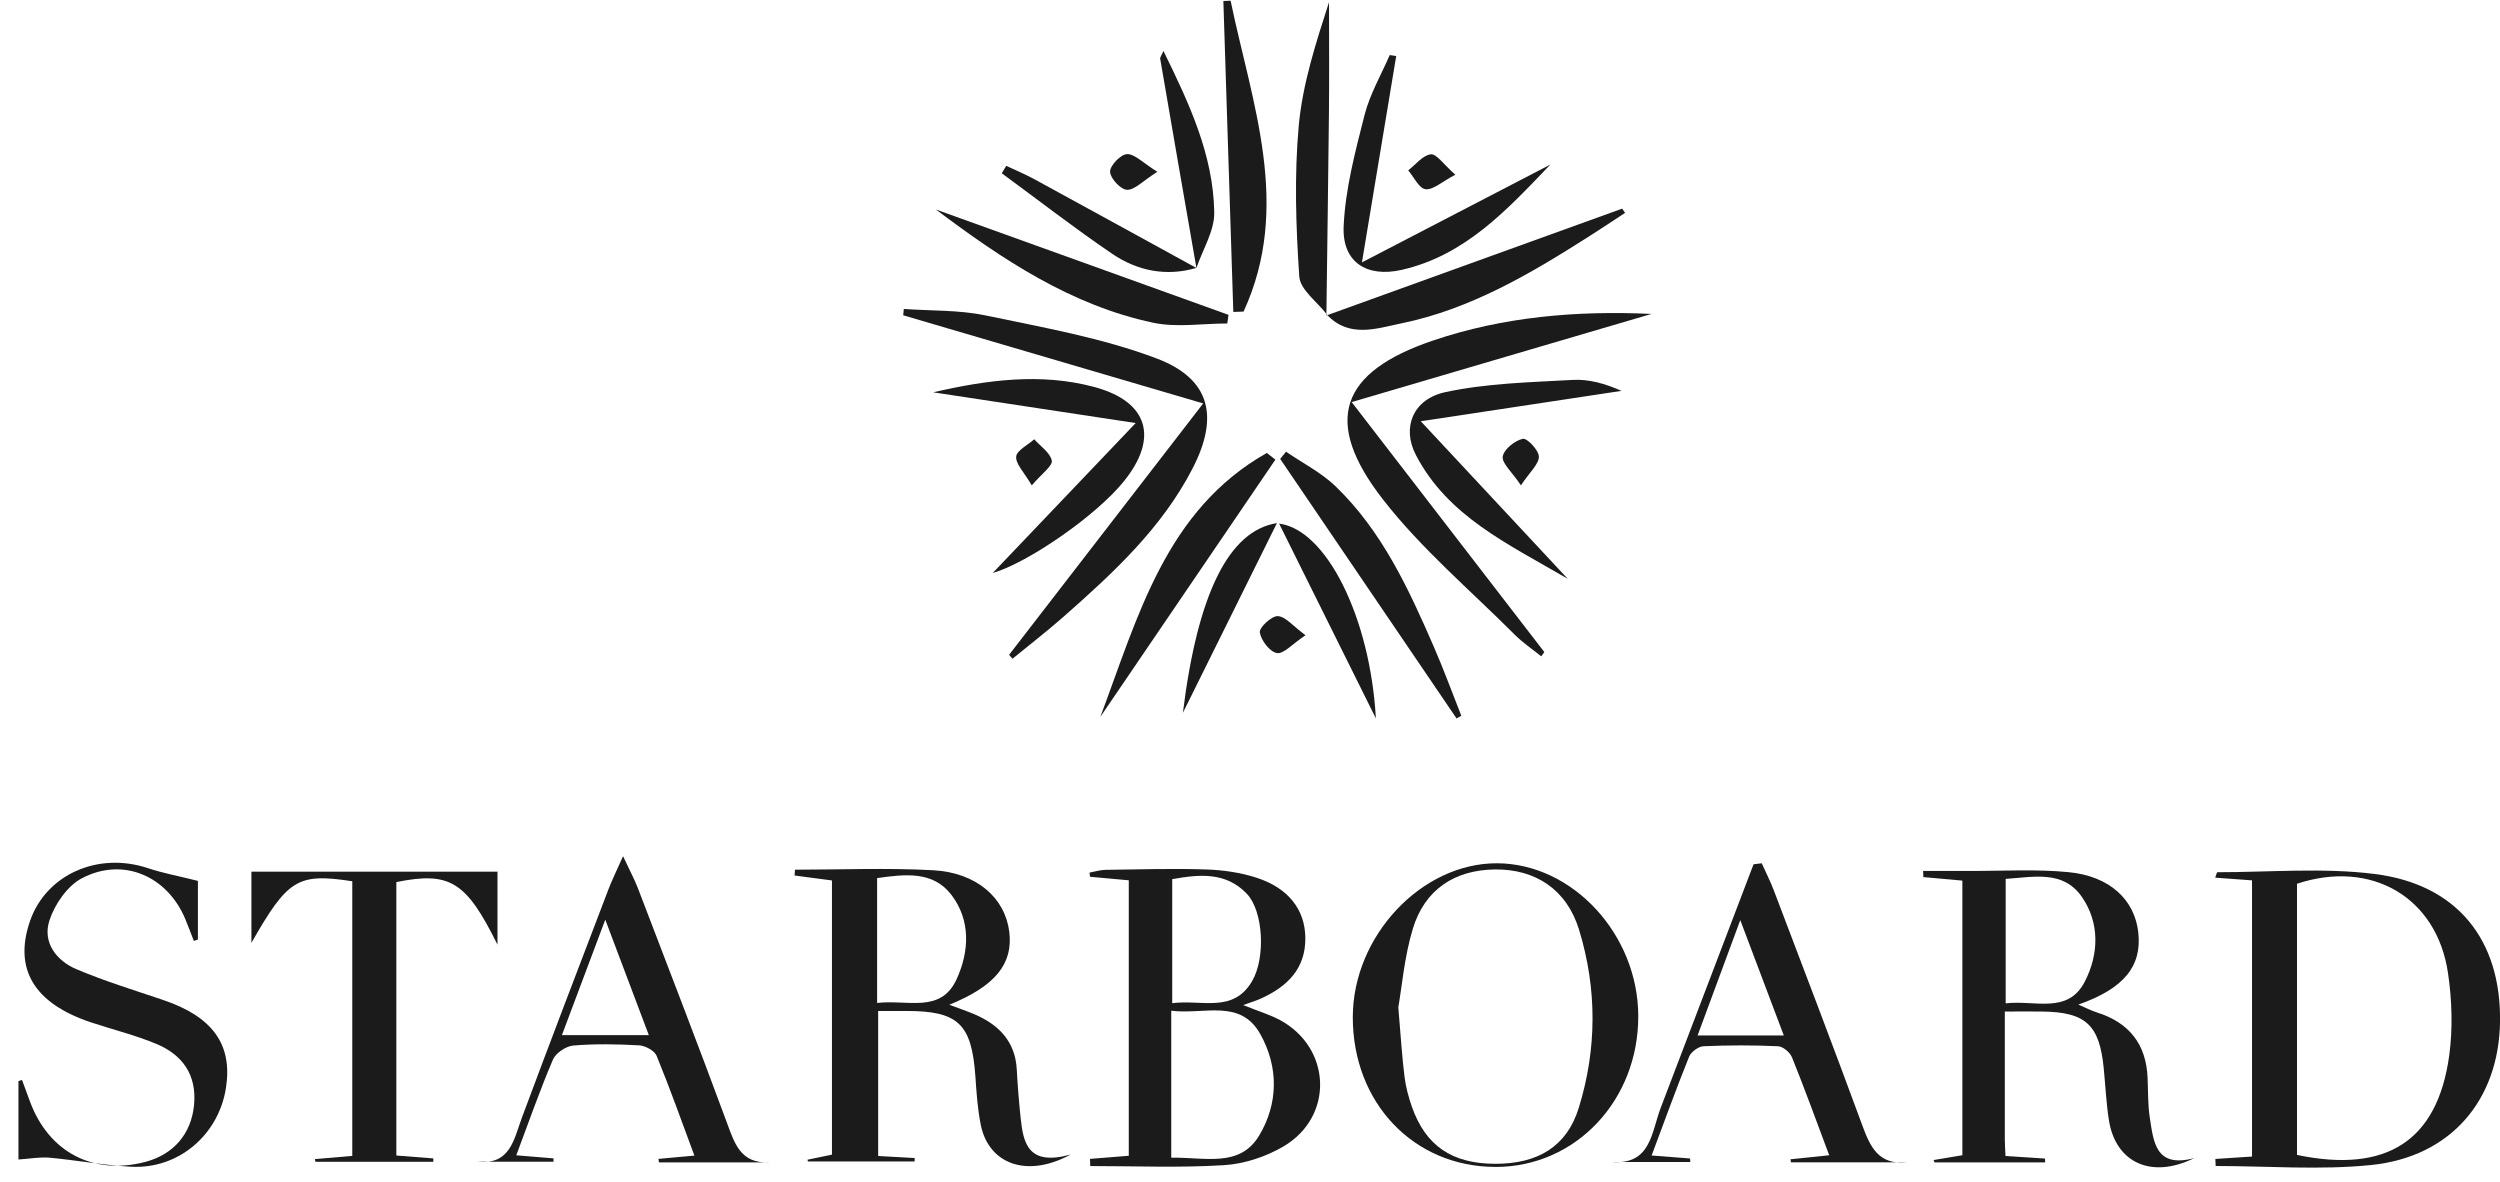 <svg width="110" height="52" viewBox="0 0 110 52" fill="none" xmlns="http://www.w3.org/2000/svg">
<path d="M99.089 38.736C98.527 38.695 98.003 38.657 97.469 38.617C97.512 38.505 97.54 38.378 97.565 38.378C99.871 38.378 102.205 38.17 104.478 38.454C108.123 38.908 110.057 41.364 110.001 44.965C109.948 48.407 107.837 50.903 104.329 51.261C102.071 51.491 99.77 51.304 97.489 51.304C97.484 51.2 97.479 51.096 97.476 50.994C97.983 50.961 98.491 50.928 99.089 50.888V38.733V38.736ZM101.068 50.817C105.012 51.639 107.242 50.198 107.763 46.462C107.928 45.272 107.888 44.014 107.713 42.822C107.227 39.481 104.341 37.802 101.068 38.885V50.817Z" fill="#1C1B1B"/>
<path d="M47.109 50.799C45.154 51.864 43.499 51.192 43.155 49.5C43.013 48.8 42.967 48.077 42.917 47.362C42.755 45.048 42.16 44.48 39.877 44.483C39.499 44.483 39.122 44.483 38.639 44.483V50.864C39.186 50.895 39.715 50.923 40.244 50.953C40.244 51.004 40.244 51.055 40.244 51.105H35.548C35.543 51.08 35.535 51.052 35.531 51.027C35.865 50.958 36.201 50.887 36.606 50.804V38.74C36.047 38.667 35.503 38.593 34.961 38.522C34.966 38.436 34.974 38.35 34.979 38.266C37.009 38.266 39.044 38.18 41.066 38.291C42.977 38.398 44.223 39.511 44.408 40.998C44.582 42.403 43.8 43.385 41.768 44.209C42.183 44.366 42.522 44.48 42.851 44.617C43.939 45.079 44.673 45.812 44.739 47.07C44.777 47.788 44.836 48.503 44.911 49.218C45.028 50.314 45.253 51.316 47.106 50.799M38.593 44.13C39.93 43.971 41.388 44.605 42.087 43.093C42.651 41.87 42.719 40.498 41.864 39.377C41.054 38.314 39.829 38.462 38.593 38.636V44.133V44.13Z" fill="#1C1B1B"/>
<path d="M88.212 44.51C88.212 46.534 88.212 48.347 88.212 50.158C88.212 50.364 88.229 50.569 88.242 50.863C88.852 50.904 89.416 50.942 89.981 50.977C89.981 51.033 89.984 51.089 89.986 51.145H85.118C85.106 51.109 85.093 51.076 85.08 51.041C85.48 50.975 85.883 50.907 86.344 50.83V38.747C85.756 38.694 85.192 38.643 84.627 38.592L84.617 38.321C85.278 38.321 85.939 38.318 86.602 38.321C88.072 38.328 89.553 38.234 91.011 38.374C92.834 38.549 93.925 39.592 94.084 41.025C94.249 42.511 93.464 43.492 91.447 44.203C91.778 44.345 92.016 44.469 92.267 44.548C93.674 44.992 94.431 45.935 94.494 47.421C94.52 48.012 94.502 48.608 94.593 49.189C94.757 50.234 94.838 51.416 96.55 50.955C94.646 51.898 93.077 51.142 92.791 49.281C92.674 48.532 92.639 47.769 92.565 47.013C92.378 45.083 91.771 44.527 89.832 44.507C89.335 44.502 88.839 44.507 88.209 44.507M88.247 44.147C89.548 43.995 90.986 44.639 91.733 43.188C92.35 41.988 92.396 40.609 91.601 39.462C90.778 38.275 89.482 38.59 88.25 38.671V44.149L88.247 44.147Z" fill="#1C1B1B"/>
<path d="M54.701 44.224C55.402 44.505 55.886 44.65 56.321 44.883C58.589 46.111 58.703 49.132 56.473 50.443C55.701 50.897 54.749 51.212 53.861 51.267C51.904 51.389 49.935 51.306 47.97 51.306C47.968 51.202 47.965 51.098 47.96 50.991C48.512 50.945 49.066 50.902 49.666 50.854V38.733C49.092 38.679 48.527 38.629 47.963 38.578C47.955 38.517 47.948 38.456 47.938 38.395C48.173 38.352 48.408 38.276 48.644 38.273C50.117 38.253 51.59 38.208 53.061 38.256C53.808 38.279 54.577 38.39 55.283 38.618C56.688 39.07 57.425 40.026 57.435 41.269C57.447 42.639 56.625 43.417 55.473 43.94C55.283 44.026 55.083 44.084 54.696 44.224M51.535 44.475V50.938C53.028 50.912 54.542 51.387 55.397 49.974C56.25 48.564 56.265 46.94 55.448 45.492C54.567 43.932 52.998 44.653 51.535 44.472M51.575 44.14C52.884 43.97 54.256 44.597 55.093 43.169C55.691 42.147 55.592 40.095 54.861 39.326C53.937 38.357 52.775 38.469 51.578 38.682V44.14H51.575Z" fill="#1C1B1B"/>
<path d="M65.809 51.344C62.204 51.344 59.518 48.528 59.523 44.749C59.529 41.185 62.543 37.974 65.869 37.984C69.19 37.995 72.074 41.109 72.084 44.701C72.094 48.417 69.33 51.344 65.806 51.346M61.526 44.323C61.635 45.604 61.688 46.486 61.797 47.361C61.852 47.818 61.974 48.272 62.126 48.706C62.733 50.42 63.892 51.202 65.783 51.207C67.669 51.212 68.94 50.446 69.466 48.746C70.269 46.152 70.274 43.504 69.479 40.909C68.935 39.136 67.558 38.233 65.768 38.256C64.006 38.279 62.688 39.136 62.164 40.868C61.791 42.101 61.685 43.415 61.526 44.32" fill="#1C1B1B"/>
<path d="M77.516 37.984C77.696 38.385 77.898 38.778 78.052 39.187C79.351 42.611 80.662 46.032 81.925 49.472C82.28 50.441 82.639 51.27 83.907 51.143H78.804C78.797 51.098 78.787 51.054 78.779 51.009C79.305 50.953 79.835 50.9 80.485 50.831C79.926 49.34 79.412 47.919 78.847 46.522C78.759 46.306 78.453 46.045 78.237 46.035C77.144 45.984 76.048 45.987 74.954 46.035C74.731 46.045 74.405 46.283 74.321 46.494C73.757 47.892 73.246 49.309 72.671 50.842C73.311 50.892 73.838 50.933 74.362 50.973C74.367 51.024 74.37 51.077 74.374 51.128H70.922C72.646 51.26 72.661 49.817 73.073 48.739C74.438 45.17 75.797 41.599 77.156 38.028C77.278 38.012 77.399 38 77.521 37.984M78.488 45.561C77.858 43.889 77.265 42.324 76.572 40.485C75.876 42.362 75.301 43.914 74.694 45.561H78.49H78.488Z" fill="#1C1B1B"/>
<path d="M8.708 38.754V41.339C8.649 41.359 8.589 41.382 8.53 41.402C8.409 41.09 8.29 40.773 8.163 40.464C7.381 38.554 5.425 37.689 3.605 38.642C2.964 38.977 2.402 39.794 2.172 40.509C1.868 41.455 2.47 42.267 3.356 42.642C4.594 43.167 5.888 43.563 7.163 43.994C9.358 44.732 10.244 45.96 9.94 47.88C9.616 49.935 7.857 51.441 5.786 51.337C4.584 51.276 3.389 51.051 2.187 50.939C1.757 50.901 1.311 50.985 0.812 51.018V47.568C0.866 47.55 0.916 47.535 0.969 47.517C1.088 47.84 1.205 48.164 1.326 48.486C2.152 50.698 4.101 51.718 6.381 51.127C7.642 50.8 8.416 49.886 8.538 48.621C8.665 47.294 8.032 46.411 6.875 45.93C5.943 45.541 4.954 45.3 3.994 44.981C1.496 44.144 0.595 42.637 1.319 40.529C2.025 38.48 4.311 37.465 6.508 38.199C7.169 38.419 7.862 38.546 8.708 38.759" fill="#1C1B1B"/>
<path d="M15.5 38.775C13.1 38.41 12.667 38.669 11.062 41.487V38.352H21.889V41.565C20.509 38.775 19.793 38.339 17.439 38.811V50.843C18.011 50.886 18.537 50.93 19.066 50.97V51.12H13.88C13.872 51.079 13.862 51.039 13.854 51.001C14.381 50.955 14.905 50.909 15.5 50.859V38.778V38.775Z" fill="#1C1B1B"/>
<path d="M33.836 51.145H28.994C28.986 51.095 28.979 51.041 28.971 50.991C29.454 50.945 29.938 50.902 30.553 50.846C29.991 49.334 29.475 47.878 28.89 46.453C28.796 46.227 28.394 46.012 28.123 45.996C27.159 45.941 26.181 45.923 25.22 46.004C24.901 46.032 24.453 46.334 24.329 46.623C23.752 47.972 23.271 49.362 22.716 50.833C23.321 50.884 23.838 50.925 24.354 50.968C24.354 51.016 24.354 51.064 24.354 51.115H21C22.458 51.27 22.607 50.136 22.972 49.154C24.22 45.804 25.498 42.466 26.774 39.125C26.921 38.74 27.105 38.369 27.414 37.672C27.715 38.319 27.918 38.691 28.07 39.085C29.379 42.506 30.7 45.925 31.971 49.362C32.315 50.293 32.571 51.201 33.836 51.143M24.724 45.545H28.548C27.916 43.863 27.321 42.291 26.632 40.465C25.931 42.329 25.346 43.891 24.724 45.545Z" fill="#1C1B1B"/>
<path d="M44.4 28.812C47.202 25.183 50.004 21.556 52.94 17.751C48.46 16.434 44.101 15.154 39.742 13.873C39.75 13.779 39.76 13.688 39.767 13.594C40.967 13.68 42.195 13.634 43.362 13.878C45.898 14.411 48.49 14.862 50.9 15.775C53.254 16.668 53.647 18.332 52.477 20.604C51.118 23.245 48.971 25.221 46.782 27.148C46.058 27.785 45.296 28.373 44.549 28.985C44.498 28.926 44.45 28.868 44.4 28.812Z" fill="#1C1B1B"/>
<path d="M72.676 13.81C68.335 15.086 63.994 16.362 59.473 17.691C62.367 21.445 65.159 25.069 67.951 28.691C67.905 28.755 67.859 28.816 67.816 28.879C67.424 28.562 66.999 28.278 66.647 27.925C64.688 25.962 62.536 24.146 60.845 21.97C58.177 18.535 58.954 16.367 63.065 14.979C66.163 13.932 69.388 13.66 72.679 13.813" fill="#1C1B1B"/>
<path d="M61.434 2.462C60.948 5.392 60.462 8.319 59.925 11.545C62.833 10.036 65.524 8.639 68.215 7.241C66.327 9.214 64.471 11.243 61.669 11.875C60.13 12.223 59.054 11.53 59.12 9.97C59.191 8.324 59.629 6.678 60.039 5.065C60.272 4.149 60.768 3.299 61.148 2.422C61.244 2.437 61.337 2.45 61.431 2.465" fill="#1C1B1B"/>
<path d="M43.68 25.212C45.68 23.114 47.763 20.928 49.97 18.614C46.986 18.16 44.024 17.711 41.062 17.262C43.437 16.712 45.794 16.4 48.137 17.024C50.514 17.658 50.998 19.256 49.456 21.171C48.234 22.69 45.234 24.76 43.68 25.212Z" fill="#1C1B1B"/>
<path d="M62.514 18.535C64.648 20.823 66.714 23.037 68.982 25.469C66.311 23.912 63.699 22.71 62.297 20.016C61.674 18.819 62.165 17.566 63.587 17.256C65.412 16.861 67.319 16.823 69.197 16.716C69.898 16.676 70.612 16.873 71.348 17.198C68.399 17.645 65.448 18.091 62.514 18.535Z" fill="#1C1B1B"/>
<path d="M58.386 13.841C57.961 13.283 57.209 12.751 57.168 12.167C57.019 9.96 56.946 7.726 57.145 5.529C57.315 3.68 57.905 1.872 58.477 0.094C58.477 1.707 58.49 3.32 58.474 4.933C58.444 7.914 58.398 10.896 58.361 13.877L58.386 13.841Z" fill="#1C1B1B"/>
<path d="M58.359 13.882C62.698 12.315 67.037 10.747 71.375 9.18C71.418 9.241 71.461 9.304 71.504 9.365C70.985 9.705 70.472 10.05 69.948 10.382C67.353 12.036 64.703 13.606 61.65 14.23C60.577 14.45 59.362 14.892 58.385 13.847L58.359 13.882Z" fill="#1C1B1B"/>
<path d="M64.089 31.613C61.502 27.806 58.915 23.999 56.328 20.192C56.414 20.085 56.5 19.982 56.586 19.875C57.315 20.377 58.13 20.788 58.761 21.394C60.809 23.365 61.98 25.907 63.092 28.466C63.525 29.46 63.897 30.482 64.297 31.492C64.228 31.532 64.157 31.573 64.089 31.613Z" fill="#1C1B1B"/>
<path d="M56.117 20.224C53.55 23.998 50.981 27.772 48.414 31.544C50.069 27.143 51.285 22.448 55.74 19.93L56.117 20.224Z" fill="#1C1B1B"/>
<path d="M41.182 9.219C45.473 10.763 49.763 12.308 54.054 13.853C54.036 13.98 54.018 14.106 54.001 14.233C52.91 14.233 51.781 14.421 50.738 14.2C47.128 13.434 44.106 11.418 41.18 9.219" fill="#1C1B1B"/>
<path d="M54.147 0.034C55.091 4.569 56.848 9.076 54.717 13.71C54.567 13.715 54.415 13.72 54.266 13.725C54.119 9.165 53.975 4.604 53.828 0.044C53.934 0.039 54.043 0.036 54.15 0.031" fill="#1C1B1B"/>
<path d="M60.539 31.61C59.048 28.609 57.678 25.852 56.281 23.039C58.357 23.3 60.288 27.161 60.539 31.61Z" fill="#1C1B1B"/>
<path d="M52.047 31.363C52.7 26.085 54.082 23.35 56.185 23.016C54.781 25.851 53.414 28.606 52.047 31.363Z" fill="#1C1B1B"/>
<path d="M52.643 11.794C52.108 8.725 51.574 5.654 51.048 2.582C51.038 2.524 51.101 2.45 51.192 2.242C52.331 4.563 53.384 6.813 53.427 9.339C53.443 10.151 52.921 10.97 52.645 11.787V11.794" fill="#1C1B1B"/>
<path d="M52.649 11.786C51.31 12.18 50.042 11.918 48.933 11.165C47.278 10.041 45.693 8.809 44.078 7.624C44.144 7.515 44.207 7.406 44.273 7.297C44.686 7.49 45.108 7.665 45.508 7.883C47.89 9.181 50.27 10.49 52.649 11.794L52.652 11.786" fill="#1C1B1B"/>
<path d="M66.921 21.354C66.516 20.753 66.073 20.377 66.121 20.085C66.174 19.768 66.65 19.386 67.004 19.307C67.189 19.266 67.71 19.812 67.71 20.093C67.71 20.425 67.318 20.76 66.921 21.354Z" fill="#1C1B1B"/>
<path d="M45.398 21.357C45.059 20.774 44.685 20.414 44.712 20.092C44.735 19.818 45.224 19.582 45.505 19.328C45.781 19.638 46.208 19.917 46.279 20.267C46.325 20.492 45.852 20.825 45.398 21.357Z" fill="#1C1B1B"/>
<path d="M50.922 7.558C50.279 7.966 49.925 8.364 49.586 8.351C49.31 8.341 48.851 7.847 48.844 7.555C48.836 7.286 49.315 6.789 49.588 6.781C49.93 6.771 50.284 7.162 50.922 7.558Z" fill="#1C1B1B"/>
<path d="M57.444 27.949C56.859 28.337 56.479 28.786 56.183 28.735C55.871 28.682 55.487 28.177 55.431 27.825C55.398 27.614 55.95 27.097 56.221 27.11C56.563 27.125 56.884 27.541 57.441 27.949" fill="#1C1B1B"/>
<path d="M64.037 7.686C63.432 8.003 63.052 8.368 62.72 8.325C62.437 8.289 62.212 7.79 61.961 7.496C62.29 7.242 62.601 6.831 62.956 6.79C63.206 6.76 63.515 7.232 64.034 7.686" fill="#1C1B1B"/>
</svg>
